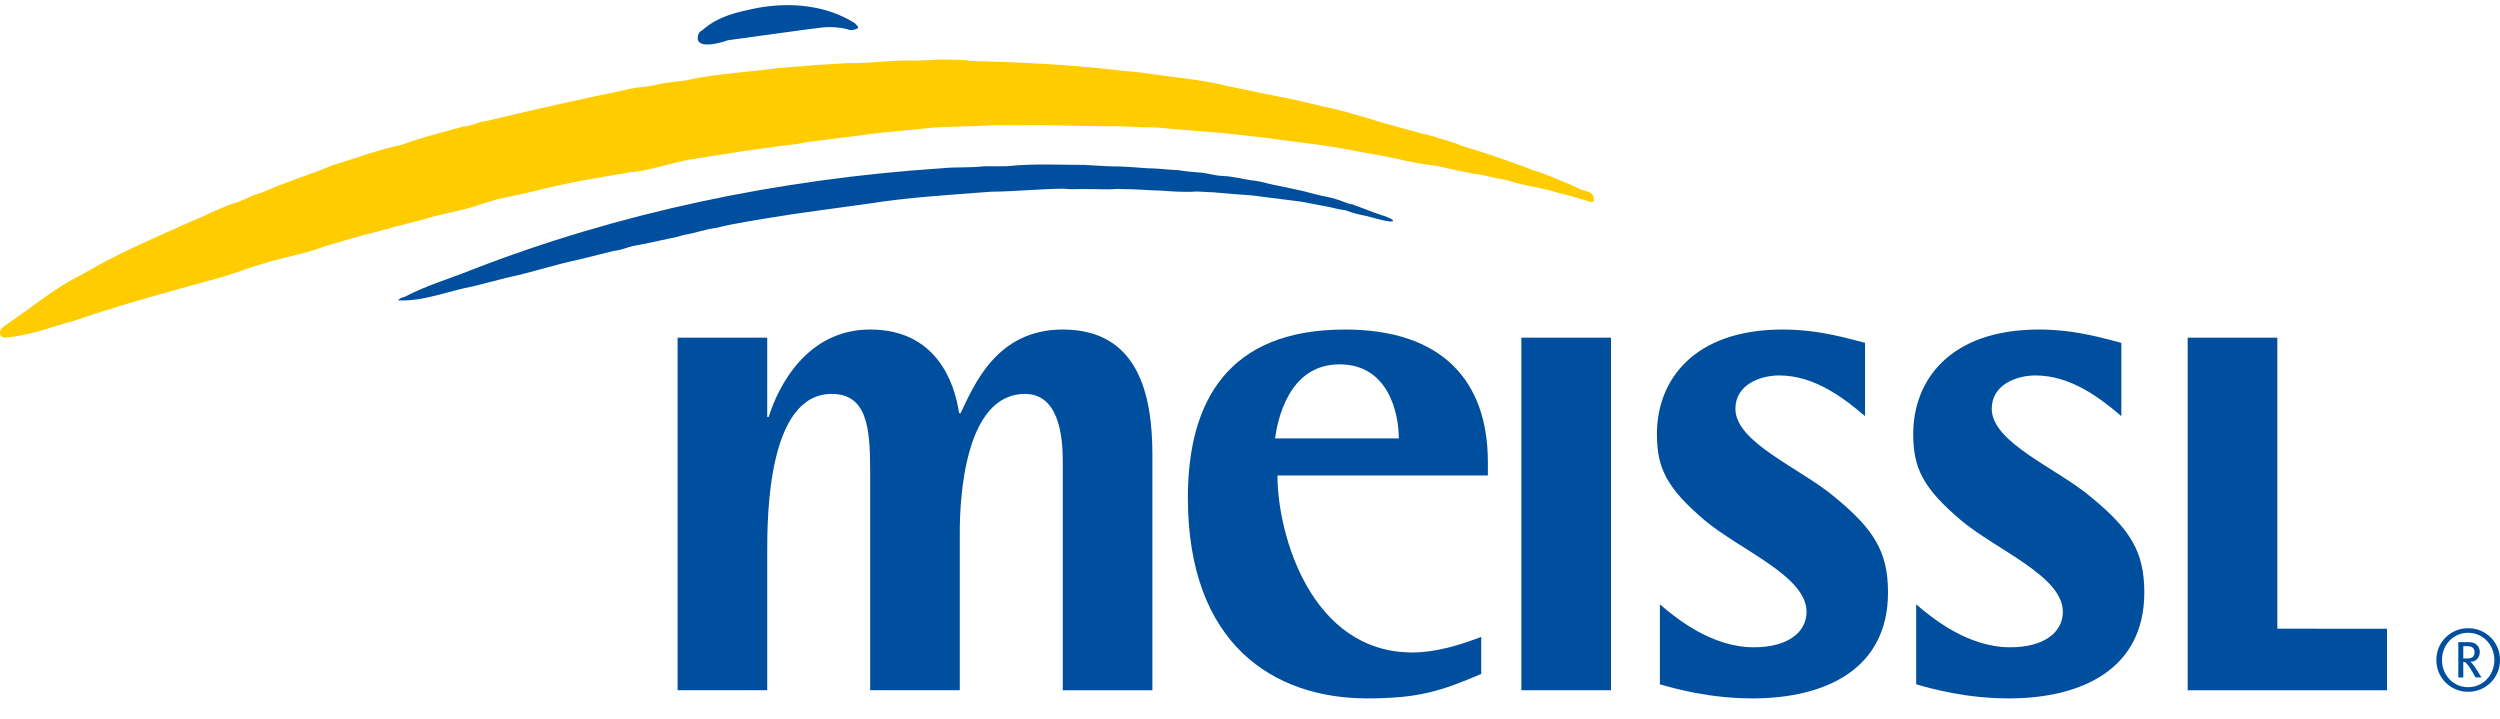 <?xml version="1.0" encoding="UTF-8"?>
<svg xmlns="http://www.w3.org/2000/svg" width="73" height="21" viewBox="0 0 73 21" fill="none">
  <g clip-path="url(#clip0_3128_7007)">
    <path d="M24.965 0.679C25 0.738 25.073 0.754 25.048 0.828C24.956 0.869 24.895 0.885 24.797 0.874C24.712 0.829 24.341 0.77 24.034 0.8C23.818 0.818 21.88 1.091 21.261 1.174C20.968 1.28 20.333 1.433 20.374 1.081C20.392 0.92 20.496 0.892 20.496 0.892C20.985 0.463 21.494 0.363 22.099 0.235C23.081 0.053 24.123 0.147 24.965 0.679Z" fill="#004F9F"></path>
    <path d="M28.73 4.855C28.73 4.855 29.22 4.859 29.409 4.853C30.198 4.766 31.105 4.821 31.676 4.815C31.676 4.815 32.335 4.859 32.524 4.859C32.715 4.852 33.358 4.9 33.499 4.913C33.811 4.913 34.114 4.961 34.405 4.968C34.606 5.004 34.804 5.021 35.008 5.037C35.236 5.044 35.452 5.128 35.681 5.136C36.008 5.146 36.385 5.253 36.584 5.269C36.781 5.294 36.915 5.328 37.073 5.372C37.282 5.421 38.032 5.562 38.242 5.63C38.342 5.659 38.743 5.753 38.848 5.77C39.046 5.816 39.188 5.876 39.36 5.939C39.416 5.959 39.495 5.96 39.598 6.008C39.82 6.09 39.975 6.148 40.093 6.196C40.211 6.243 40.661 6.365 40.679 6.445C40.661 6.534 40.006 6.329 39.878 6.303C39.749 6.278 39.509 6.227 39.29 6.14C39.097 6.122 38.894 6.055 38.72 6.026C38.545 5.997 38.18 5.923 38.051 5.898C37.921 5.874 37.428 5.822 37.297 5.797C37.119 5.787 36.594 5.701 36.484 5.7C36.409 5.7 35.758 5.645 35.397 5.613C35.349 5.619 35.029 5.59 34.923 5.593C34.574 5.617 34.22 5.589 33.901 5.566C33.64 5.566 33.179 5.52 32.734 5.52C32.625 5.506 32.477 5.534 32.347 5.528C32.098 5.523 31.86 5.525 31.611 5.52C31.424 5.519 31.244 5.536 31.076 5.51C30.371 5.514 29.679 5.591 28.944 5.598C27.761 5.689 26.52 5.76 25.332 5.951C24.361 6.088 23.398 6.206 22.43 6.367C22.314 6.39 21.349 6.534 20.936 6.651C20.557 6.697 20.364 6.796 19.958 6.863C19.837 6.904 19.729 6.93 19.573 6.959C19.223 7.033 18.837 7.123 18.476 7.184C18.293 7.229 18.171 7.297 17.91 7.329C17.587 7.412 17.228 7.499 16.884 7.584C16.178 7.731 15.502 7.963 14.797 8.11C14.459 8.2 14.165 8.268 13.827 8.358C13.079 8.497 12.374 8.806 11.63 8.771C11.646 8.719 11.751 8.684 11.826 8.664C12.436 8.339 13.111 8.146 13.754 7.887C18.067 6.206 22.741 5.228 27.492 4.914C27.928 4.869 28.295 4.906 28.73 4.855L28.73 4.855Z" fill="#004F9F"></path>
    <path d="M24.916 1.844C25.222 1.853 25.991 1.767 26.52 1.765C26.888 1.791 27.314 1.722 27.703 1.739C27.954 1.755 28.113 1.734 28.311 1.777C29.836 1.821 31.318 1.884 32.794 2.07C33.207 2.091 33.601 2.163 34.005 2.213C34.616 2.291 35.233 2.362 35.828 2.509C36.101 2.565 37.066 2.766 37.27 2.808C37.622 2.863 38.098 2.979 38.295 3.03C38.492 3.082 38.879 3.153 39.156 3.23C39.583 3.34 40.231 3.539 40.37 3.583C40.51 3.627 41.465 3.888 41.867 3.986C42.139 4.082 42.418 4.138 42.68 4.256C43.395 4.468 44.102 4.714 44.801 4.982C44.974 5.013 45.817 5.369 46.08 5.494C46.234 5.609 46.54 5.532 46.54 5.833C46.544 5.929 46.45 5.896 46.409 5.887C46.191 5.812 45.941 5.753 45.723 5.685C45.547 5.645 45.385 5.603 45.208 5.544C44.783 5.455 44.36 5.38 43.949 5.248C43.746 5.225 43.475 5.144 43.217 5.1C43.056 5.09 42.121 4.886 41.932 4.841C41.547 4.796 41.214 4.737 40.744 4.627C40.511 4.574 40.295 4.54 40.063 4.494C39.822 4.46 38.985 4.286 38.736 4.263C38.525 4.219 37.324 4.085 36.935 4.019C36.691 3.992 35.602 3.874 35.73 3.884C35.858 3.894 34.056 3.759 33.807 3.722C33.357 3.724 32.65 3.678 32.477 3.687C32.304 3.695 31.08 3.664 30.988 3.666C30.896 3.668 30.336 3.647 30.223 3.651C30.11 3.654 29.284 3.665 29.067 3.654C28.445 3.695 27.497 3.695 27.158 3.735C26.82 3.776 25.445 3.895 25.326 3.924C25.208 3.952 23.546 4.139 23.436 4.174C23.326 4.209 22.595 4.277 22.378 4.318C22.162 4.358 21.823 4.39 21.654 4.421C21.485 4.453 20.441 4.607 20.234 4.647C19.962 4.659 18.749 5.035 18.43 5.026C17.437 5.19 16.506 5.348 15.55 5.59C15.418 5.631 15.248 5.658 15.066 5.699C14.855 5.753 14.512 5.82 14.512 5.82C14.512 5.82 14.202 5.919 14.069 5.952C13.811 6.059 13.27 6.179 13.27 6.179C13.27 6.179 12.71 6.295 12.469 6.379C12.219 6.444 11.669 6.586 11.669 6.586C11.669 6.586 10.598 6.877 10.496 6.898C10.026 7.038 9.542 7.16 9.079 7.328C8.634 7.459 8.09 7.571 7.862 7.643C7.632 7.716 7.158 7.852 6.967 7.935C6.481 8.098 5.977 8.232 5.479 8.366C4.353 8.68 3.273 8.981 2.192 9.358C1.539 9.531 1.024 9.747 0.32 9.842C0.217 9.825 0.129 9.914 0.022 9.802C-0.073 9.598 0.166 9.507 0.266 9.422C0.978 8.944 1.61 8.396 2.372 8.028C3.401 7.416 4.502 6.948 5.595 6.46C5.984 6.306 6.391 6.089 6.804 5.94C7.083 5.879 7.345 5.696 7.64 5.627C8.311 5.323 9.026 5.111 9.705 4.827C10.381 4.625 11.046 4.369 11.727 4.229C12.332 4.006 12.923 3.861 13.544 3.691C13.772 3.69 13.975 3.547 14.213 3.531C15.633 3.189 16.907 2.909 18.316 2.612C18.587 2.544 18.83 2.544 19.101 2.49C19.38 2.422 19.669 2.39 19.873 2.368C20.077 2.346 20.198 2.314 20.309 2.288C21.042 2.142 22.107 2.083 22.697 1.989C23.339 1.935 24.61 1.835 24.916 1.844V1.844Z" fill="#FFCC00"></path>
    <path d="M19.786 9.86H22.403V12.174H22.447C22.728 11.265 23.571 9.622 25.409 9.622C27.334 9.622 27.875 11.157 28.005 12.066H28.048C28.438 11.265 29.086 9.622 31.033 9.622C33.239 9.622 33.65 11.525 33.65 13.277V20.155H31.033V13.472C31.033 12.693 30.903 11.503 29.93 11.503C28.156 11.503 28.026 14.596 28.026 15.526V20.154H25.409V13.731C25.409 12.455 25.301 11.503 24.284 11.503C22.425 11.503 22.403 15.05 22.403 16.11V20.154H19.786V9.859L19.786 9.86Z" fill="#004F9F"></path>
    <path d="M43.252 19.679C42.084 20.176 41.435 20.393 39.92 20.393C37.216 20.393 34.686 18.835 34.686 14.531C34.686 11.698 35.875 9.622 39.271 9.622C42.127 9.622 43.446 11.136 43.446 13.493V13.883H37.302C37.302 15.635 38.298 19.052 41.24 19.052C41.932 19.052 42.624 18.835 43.252 18.598V19.679H43.252ZM40.845 12.801C40.845 12.066 40.542 10.639 39.114 10.639C37.6 10.639 37.297 12.325 37.232 12.801H40.845Z" fill="#004F9F"></path>
    <path d="M44.424 9.86H47.041V20.155H44.424V9.86Z" fill="#004F9F"></path>
    <path d="M54.459 12.152C53.854 11.633 52.989 10.963 51.951 10.963C51.41 10.963 50.674 11.223 50.674 11.936C50.674 12.931 52.578 13.666 53.594 14.531C54.719 15.461 55.13 16.11 55.13 17.3C55.13 19.549 53.292 20.393 51.172 20.393C49.918 20.393 48.923 20.111 48.469 19.982V17.646C48.944 18.057 49.983 18.901 51.215 18.901C52.167 18.901 52.751 18.489 52.751 17.862C52.751 16.824 50.826 16.067 49.788 15.202C48.663 14.25 48.382 13.666 48.382 12.672C48.382 11.114 49.442 9.622 52.058 9.622C53.183 9.622 54.092 9.925 54.459 10.011V12.152Z" fill="#004F9F"></path>
    <path d="M61.943 12.152C61.338 11.633 60.473 10.963 59.435 10.963C58.894 10.963 58.159 11.223 58.159 11.936C58.159 12.931 60.062 13.666 61.078 14.531C62.203 15.461 62.614 16.11 62.614 17.3C62.614 19.549 60.775 20.393 58.656 20.393C57.402 20.393 56.406 20.111 55.952 19.982V17.646C56.428 18.057 57.467 18.901 58.699 18.901C59.651 18.901 60.235 18.489 60.235 17.862C60.235 16.824 58.31 16.067 57.272 15.202C56.147 14.25 55.866 13.666 55.866 12.672C55.866 11.114 56.925 9.622 59.542 9.622C60.667 9.622 61.576 9.925 61.943 10.011V12.152Z" fill="#004F9F"></path>
    <path d="M66.498 18.357V9.86H63.88L63.88 20.155H63.88H69.701V18.36L66.498 18.357Z" fill="#004F9F"></path>
    <path d="M72.07 20.201C71.564 20.201 71.141 19.802 71.141 19.272C71.141 18.742 71.564 18.343 72.07 18.343C72.578 18.343 73 18.742 73 19.272C73 19.802 72.575 20.201 72.07 20.201ZM72.07 18.477C71.644 18.477 71.306 18.822 71.306 19.272C71.306 19.722 71.644 20.066 72.07 20.066C72.495 20.066 72.835 19.722 72.835 19.272C72.835 18.822 72.495 18.477 72.07 18.477ZM72.285 19.782C72.255 19.724 72.24 19.699 72.2 19.629C72.12 19.497 72.096 19.454 72.021 19.372C71.993 19.342 71.971 19.327 71.928 19.325V19.782H71.783V18.75H72.073C72.195 18.75 72.268 18.777 72.318 18.825C72.365 18.867 72.41 18.937 72.41 19.037C72.41 19.197 72.305 19.327 72.133 19.322C72.181 19.359 72.206 19.392 72.223 19.417C72.246 19.444 72.276 19.489 72.311 19.544C72.356 19.614 72.44 19.749 72.46 19.781H72.286L72.285 19.782ZM72.163 18.887C72.133 18.875 72.091 18.867 72.036 18.867H71.928V19.227H72.028C72.121 19.227 72.171 19.212 72.208 19.18C72.238 19.149 72.258 19.1 72.258 19.04C72.258 18.967 72.218 18.91 72.163 18.887Z" fill="#004F9F"></path>
  </g>
  <defs>
    <clipPath id="clip0_3128_7007">
      <rect width="73" height="21" fill="white"></rect>
    </clipPath>
  </defs>
</svg>
